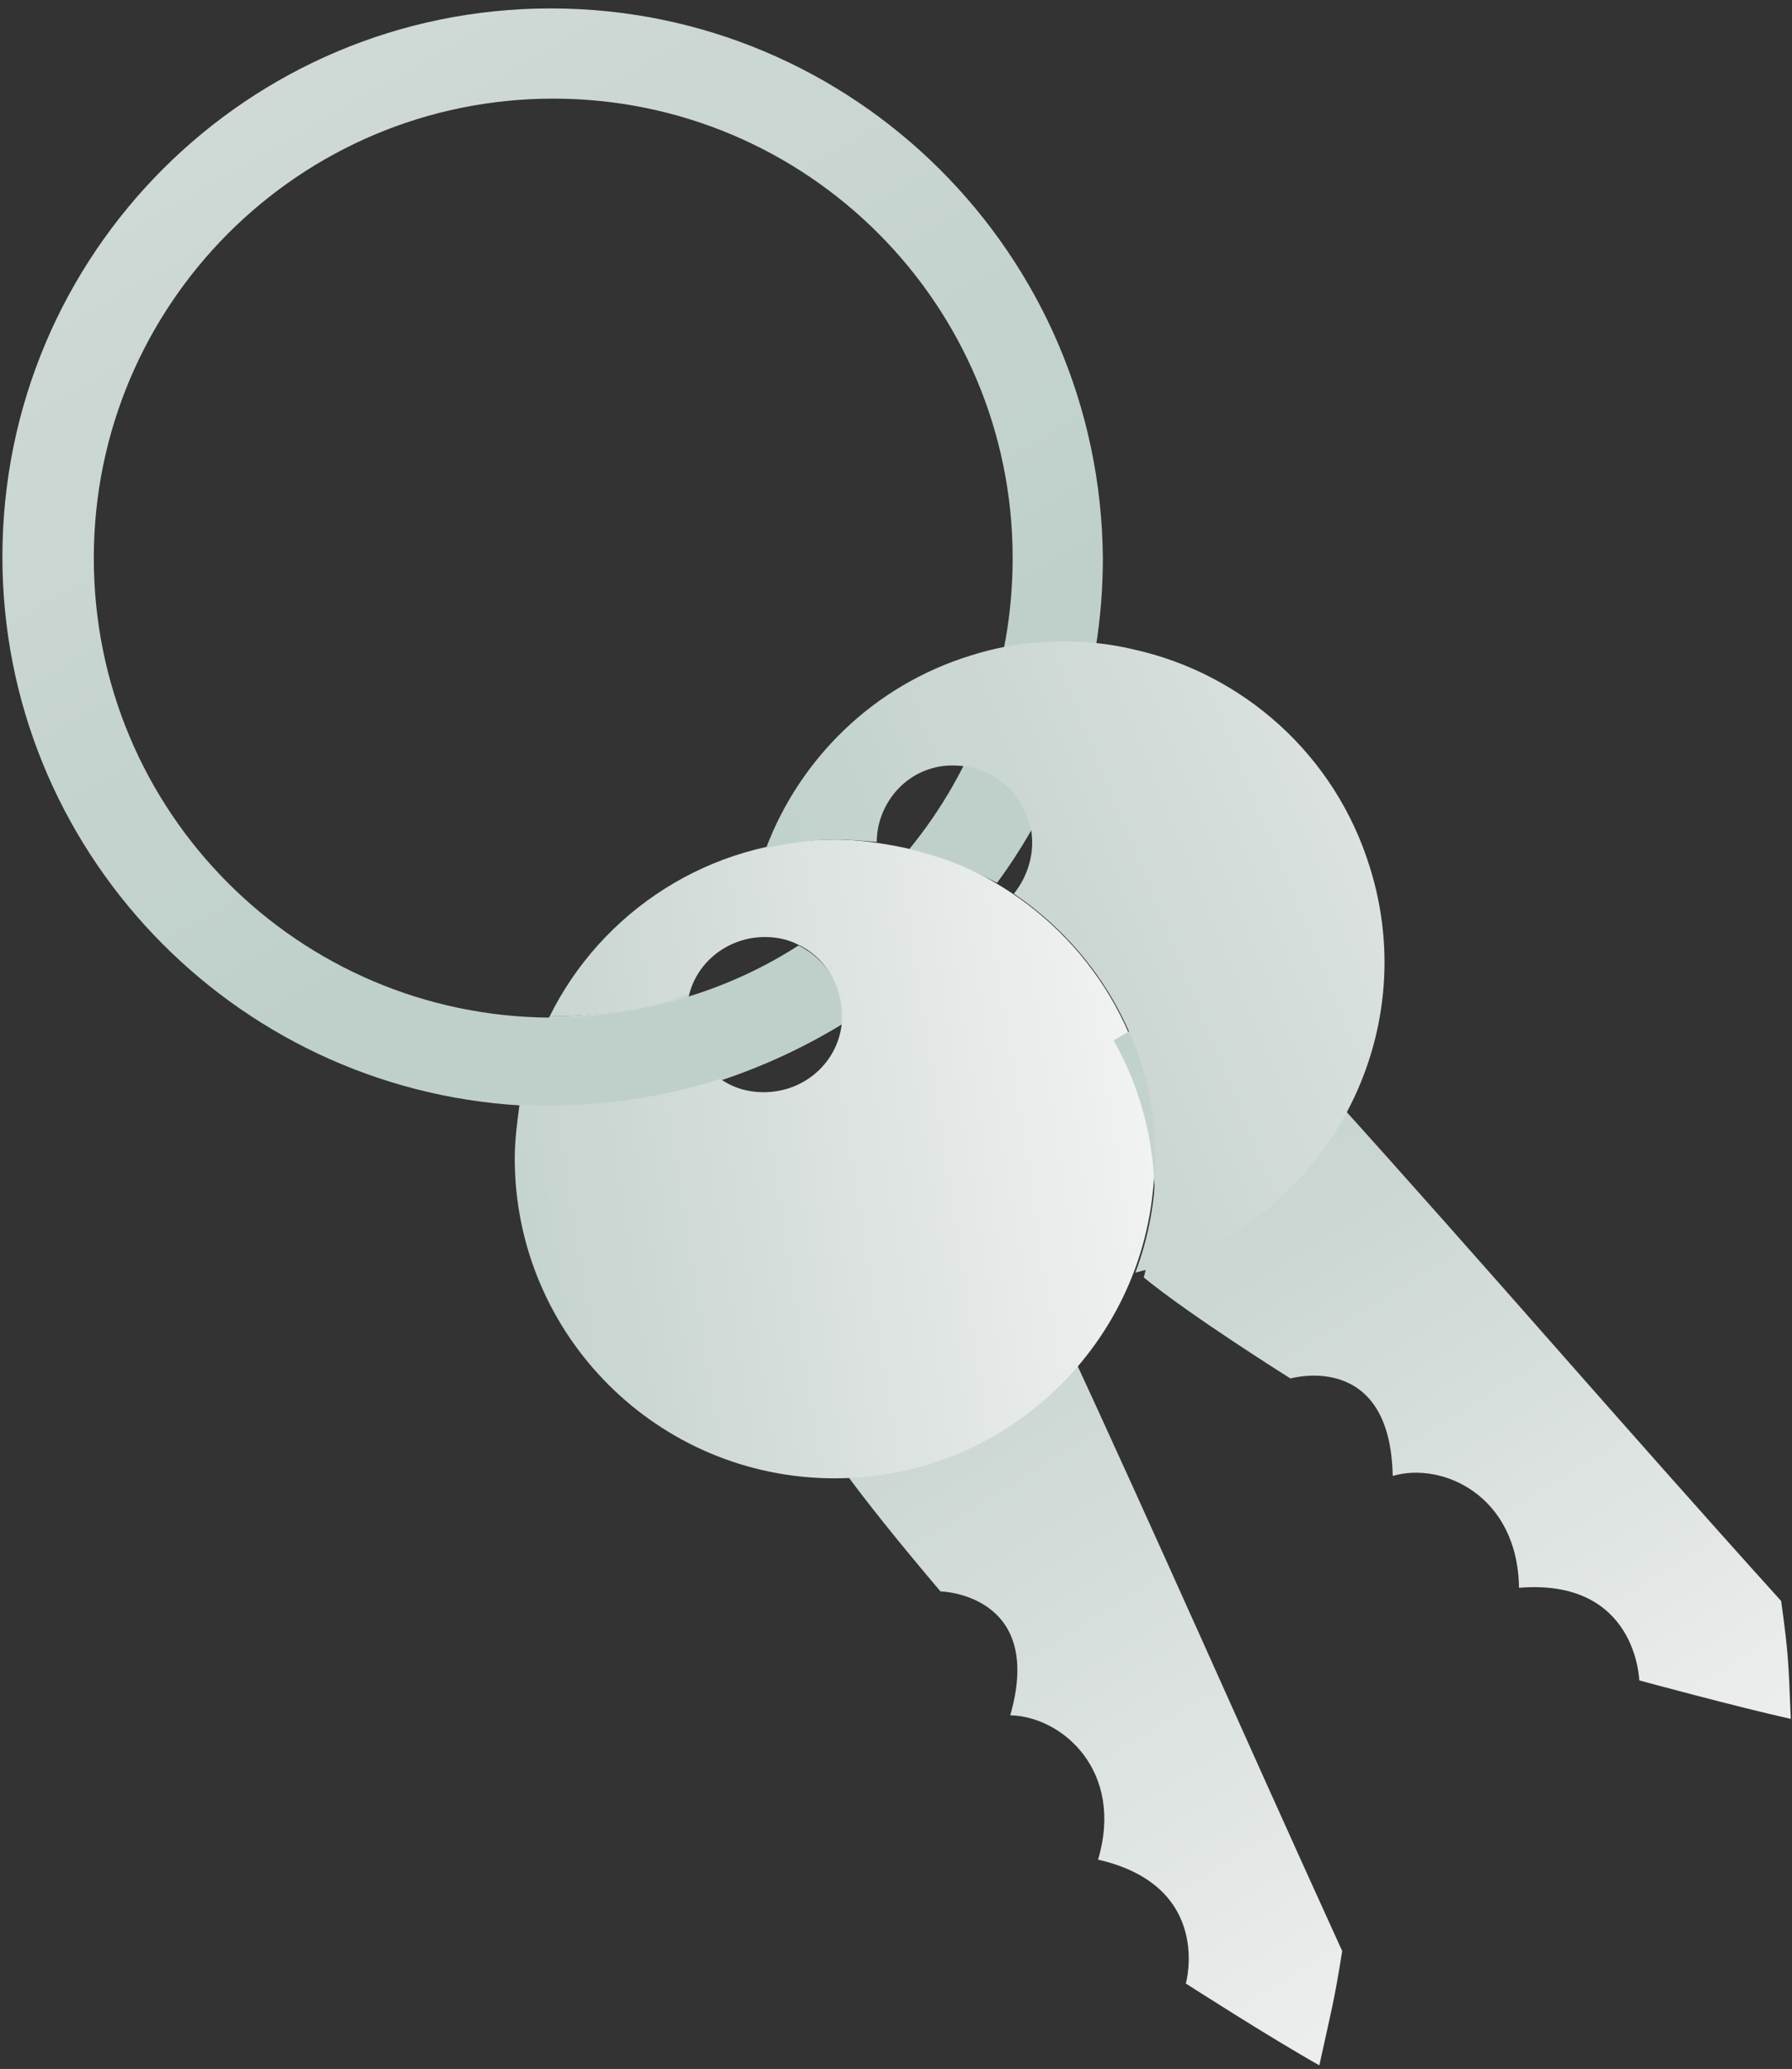 <svg width="149" height="172" viewBox="0 0 149 172" fill="none" xmlns="http://www.w3.org/2000/svg">
<rect x="0" y="0" width="149" height="172" fill="#333333" stroke="none"/>
<path d="M59.9 89.8C58.2 88.6 57.1 86.7 57.1 84.4C57.1 83.8 57.2 83.3 57.3 82.7C53.7 83.8 49.8 84.5 45.8 84.5H45.7C44.5 86.8 43.7 89.3 43.3 91.9C44.2 91.9 45 92 45.9 92C50.8 92 55.5 91.2 59.9 89.8Z" fill="url(#paint0_linear_71_9)"/>
<path d="M45.8 0.7C20.6 0.7 0.2 21.1 0.2 46.3C0.2 70.6 19.3 90.5 43.3 91.9C44.2 91.9 45 92 45.9 92C50.8 92 55.6 91.2 60 89.8C63.6 88.6 67 87 70.1 85.1V84.5C70.1 81.9 68.6 79.7 66.4 78.6C63.6 80.4 60.6 81.8 57.4 82.8C53.8 83.9 49.9 84.6 45.9 84.6H45.8C24.8 84.5 7.8 67.5 7.8 46.4C7.8 25.3 24.9 8.2 46 8.2C67.1 8.2 84.2 25.3 84.2 46.4C84.2 55.6 81 64 75.6 70.6C78.2 71.2 80.6 72.2 82.9 73.4C88.5 65.8 91.7 56.5 91.7 46.4C91.5 21.1 71 0.7 45.8 0.7Z" fill="url(#paint1_linear_71_9)"/>
<path d="M88.1 110.3C91.9 104.2 93.3 99.1 92.5 92.1C83.6 98.6 71.2 102.7 57.3 102.7C53.4 102.7 49.6 102.3 46 101.7C46.4 103.2 46.8 104.6 47.4 105.8C53.4 118.5 64.9 117.7 67.9 118.7C69.2 121.8 78.2 132.3 78.2 132.3C78.2 132.3 86.9 132.5 84 142.6C88.3 142.7 93.5 147.2 91.3 154.6C100.9 156.8 98.6 164.9 98.6 164.9C98.6 164.9 105.6 169.4 109.7 171.7C110.7 167.1 110.9 166.6 111.6 162.2C102.9 143.1 96.8 129.1 88.1 110.3Z" fill="url(#paint2_linear_71_9)"/>
<path d="M82.6 73.3C80.4 72 77.9 71.1 75.3 70.5C73.4 70.1 71.4 69.8 69.4 69.8C59 69.8 50 75.8 45.7 84.5H45.8C49.8 84.5 53.7 83.9 57.3 82.7C58 79.9 60.6 77.9 63.6 77.9C64.6 77.9 65.5 78.1 66.3 78.5C68.5 79.5 70 81.8 70 84.4V85C69.7 88.3 66.9 90.8 63.5 90.8C62.1 90.8 60.9 90.4 59.9 89.7C55.5 91.1 50.7 91.9 45.8 91.9C44.9 91.9 44.1 91.9 43.2 91.8C43 93.3 42.8 94.8 42.8 96.3C42.8 111 54.7 122.9 69.4 122.9C84.1 122.9 96 111 96 96.3C96 86.5 90.6 77.9 82.6 73.3Z" fill="url(#paint3_linear_71_9)"/>
<path d="M148.1 133.1C134.2 117.7 124.3 106.1 110.4 90.7C112.2 83.8 112 78.5 109.2 72C105.1 77.5 99.5 82.5 92.6 86.5C94.8 90.4 96 94.8 96 99.5C96 101.8 95.7 104.1 95.1 106.2C99 109.4 107.3 114.6 107.3 114.6C107.3 114.6 115.6 112.2 115.8 122.7C119.9 121.5 126.2 124.3 126.3 132C136.1 131.2 136.3 139.7 136.3 139.7C136.3 139.7 144.4 141.9 148.9 142.9C148.7 138 148.7 137.5 148.1 133.1Z" fill="url(#paint4_linear_71_9)"/>
<path d="M69.5 69.8C70.6 69.8 71.8 69.9 72.9 70C72.9 67.3 74.7 64.7 77.4 63.9C78.3 63.6 79.3 63.6 80.2 63.7C82.6 64 84.7 65.7 85.5 68.2C85.6 68.4 85.6 68.6 85.7 68.8C86.1 70.8 85.5 72.8 84.3 74.3C91.4 79.1 96.1 87.2 96.1 96.4C96.1 99.7 95.5 102.9 94.4 105.8C95.1 105.6 95.7 105.5 96.4 105.3C110.4 101 118.3 86.1 113.9 72.1C111 62.7 103.3 56 94.3 54C91.8 53.4 89.2 53.2 86.5 53.4C84.6 53.5 82.6 53.9 80.7 54.5C72.6 57 66.5 63.1 63.7 70.5C65.5 70.1 67.5 69.8 69.5 69.8Z" fill="url(#paint5_linear_71_9)"/>
<defs>
<linearGradient id="paint0_linear_71_9" x1="43.27" y1="67.2" x2="63.88" y2="125.66" gradientUnits="userSpaceOnUse">
<stop stop-color="#BFD0CA"/>
<stop offset="0.347" stop-color="#CFD9D6"/>
<stop offset="1" stop-color="#F1F2F2"/>
</linearGradient>
<linearGradient id="paint1_linear_71_9" x1="57.17" y1="66.14" x2="-37.2" y2="-98.73" gradientUnits="userSpaceOnUse">
<stop stop-color="#BFD0CA"/>
<stop offset="0.347" stop-color="#CFD9D6"/>
<stop offset="1" stop-color="#F1F2F2"/>
</linearGradient>
<linearGradient id="paint2_linear_71_9" x1="65.8" y1="92.28" x2="118.26" y2="177.28" gradientUnits="userSpaceOnUse">
<stop stop-color="#BFD0CA"/>
<stop offset="0.347" stop-color="#CFD9D6"/>
<stop offset="1" stop-color="#F1F2F2"/>
</linearGradient>
<linearGradient id="paint3_linear_71_9" x1="34.45" y1="101.83" x2="95.19" y2="92.43" gradientUnits="userSpaceOnUse">
<stop stop-color="#BFD0CA"/>
<stop offset="0.347" stop-color="#CFD9D6"/>
<stop offset="1" stop-color="#F1F2F2"/>
</linearGradient>
<linearGradient id="paint4_linear_71_9" x1="97.99" y1="81.29" x2="143.87" y2="155.63" gradientUnits="userSpaceOnUse">
<stop stop-color="#BFD0CA"/>
<stop offset="0.347" stop-color="#CFD9D6"/>
<stop offset="1" stop-color="#F1F2F2"/>
</linearGradient>
<linearGradient id="paint5_linear_71_9" x1="68.86" y1="87.89" x2="145.76" y2="56.55" gradientUnits="userSpaceOnUse">
<stop stop-color="#BFD0CA"/>
<stop offset="0.347" stop-color="#CFD9D6"/>
<stop offset="1" stop-color="#F1F2F2"/>
</linearGradient>
</defs>
</svg>
